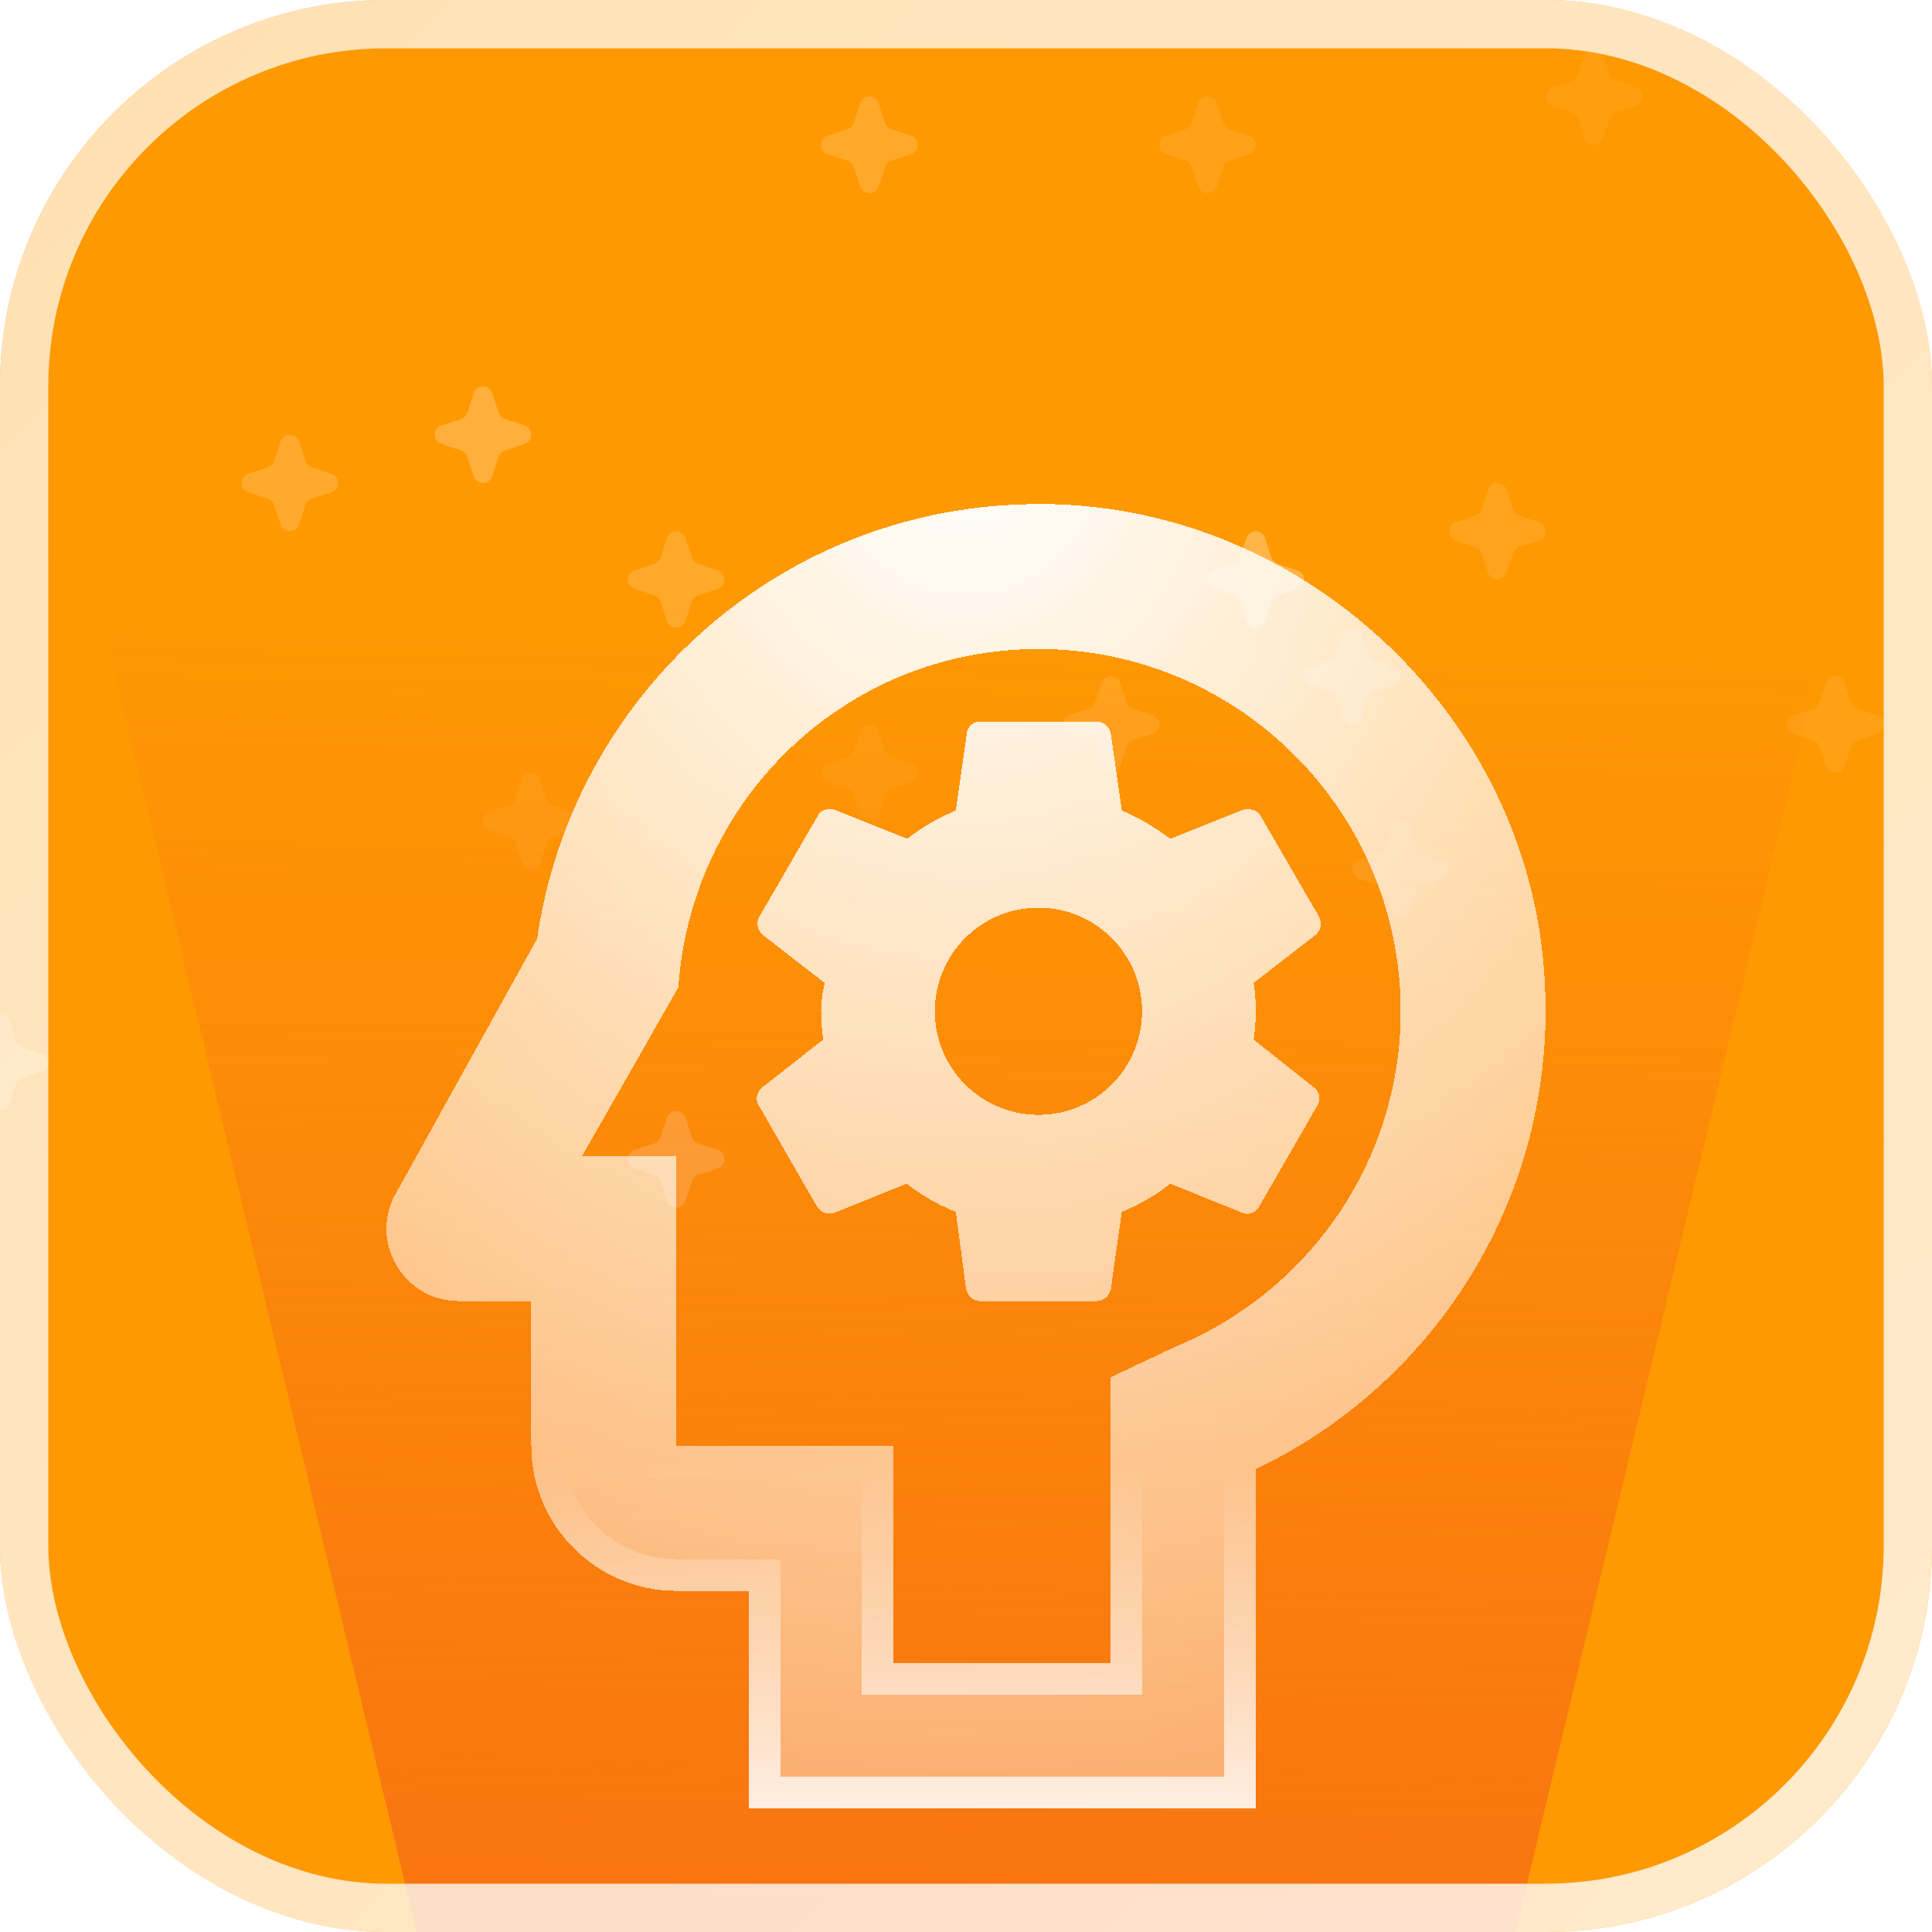 <svg width="40" height="40" viewBox="0 0 40 40" fill="none" xmlns="http://www.w3.org/2000/svg">
<g clip-path="url(#clip0_1854_47563)">
<rect width="40" height="40" rx="8" fill="#FF9902"/>
<g opacity="0.5">
<path opacity="0.32" d="M28.19 13.137C28.177 13.097 28.151 13.062 28.117 13.038C28.083 13.013 28.042 13 28 13C27.958 13 27.917 13.013 27.883 13.038C27.849 13.062 27.823 13.097 27.81 13.137L27.674 13.547C27.664 13.576 27.647 13.603 27.625 13.625C27.603 13.647 27.576 13.664 27.547 13.674L27.137 13.81C27.097 13.823 27.062 13.849 27.038 13.883C27.013 13.917 27 13.958 27 14C27 14.042 27.013 14.083 27.038 14.117C27.062 14.151 27.097 14.177 27.137 14.19L27.547 14.327C27.576 14.336 27.603 14.353 27.625 14.375C27.647 14.397 27.664 14.424 27.674 14.453L27.81 14.863C27.823 14.903 27.849 14.938 27.883 14.962C27.917 14.987 27.958 15 28 15C28.042 15 28.083 14.987 28.117 14.962C28.151 14.938 28.177 14.903 28.19 14.863L28.326 14.453C28.336 14.424 28.353 14.397 28.375 14.375C28.397 14.353 28.424 14.336 28.453 14.326L28.863 14.19C28.903 14.177 28.938 14.151 28.962 14.117C28.987 14.083 29 14.042 29 14C29 13.958 28.987 13.917 28.962 13.883C28.938 13.849 28.903 13.823 28.863 13.81L28.453 13.674C28.424 13.664 28.397 13.647 28.375 13.625C28.353 13.603 28.336 13.576 28.326 13.547L28.19 13.137Z" fill="white"/>
<g opacity="0.09" filter="url(#filter0_f_1854_47563)">
<path d="M33.19 1.136C33.176 1.097 33.151 1.062 33.117 1.037C33.083 1.013 33.042 1 33 1C32.958 1 32.917 1.013 32.883 1.037C32.849 1.062 32.824 1.097 32.81 1.136L32.674 1.547C32.664 1.576 32.647 1.603 32.625 1.625C32.603 1.647 32.577 1.663 32.547 1.673L32.137 1.81C32.097 1.823 32.062 1.848 32.038 1.883C32.013 1.917 32 1.958 32 2C32 2.042 32.013 2.082 32.038 2.117C32.062 2.151 32.097 2.176 32.137 2.189L32.547 2.326C32.577 2.336 32.603 2.352 32.625 2.374C32.647 2.396 32.664 2.423 32.674 2.452L32.81 2.863C32.824 2.902 32.849 2.937 32.883 2.962C32.917 2.986 32.958 3 33 3C33.042 3 33.083 2.986 33.117 2.962C33.151 2.937 33.176 2.902 33.19 2.863L33.326 2.452C33.336 2.423 33.353 2.396 33.375 2.374C33.397 2.352 33.423 2.336 33.453 2.326L33.863 2.189C33.903 2.176 33.938 2.151 33.962 2.117C33.987 2.082 34 2.042 34 2C34 1.958 33.987 1.917 33.962 1.883C33.938 1.848 33.903 1.823 33.863 1.81L33.453 1.673C33.423 1.663 33.397 1.647 33.375 1.625C33.353 1.603 33.336 1.576 33.326 1.547L33.19 1.136Z" fill="white"/>
</g>
<path opacity="0.11" d="M11.19 16.136C11.177 16.097 11.151 16.062 11.117 16.037C11.083 16.013 11.042 15.999 11 15.999C10.958 15.999 10.917 16.013 10.883 16.037C10.849 16.062 10.823 16.097 10.81 16.136L10.674 16.547C10.664 16.576 10.647 16.603 10.625 16.625C10.603 16.647 10.576 16.663 10.547 16.673L10.137 16.81C10.097 16.823 10.062 16.848 10.038 16.883C10.013 16.917 10 16.957 10 17C10 17.041 10.013 17.082 10.038 17.116C10.062 17.151 10.097 17.176 10.137 17.189L10.547 17.326C10.576 17.336 10.603 17.352 10.625 17.374C10.647 17.396 10.664 17.423 10.674 17.452L10.81 17.863C10.823 17.902 10.849 17.937 10.883 17.962C10.917 17.986 10.958 18 11 18C11.042 18 11.083 17.986 11.117 17.962C11.151 17.937 11.177 17.902 11.19 17.863L11.326 17.452C11.336 17.423 11.353 17.396 11.375 17.374C11.397 17.352 11.424 17.336 11.453 17.326L11.863 17.189C11.903 17.176 11.938 17.151 11.962 17.116C11.987 17.082 12 17.041 12 17C12 16.957 11.987 16.917 11.962 16.883C11.938 16.848 11.903 16.823 11.863 16.81L11.453 16.673C11.424 16.663 11.397 16.647 11.375 16.625C11.353 16.603 11.336 16.576 11.326 16.547L11.19 16.136Z" fill="white"/>
<path opacity="0.45" d="M0.19 21.136C0.177 21.097 0.151 21.062 0.117 21.037C0.083 21.013 0.042 21 0 21C-0.042 21 -0.083 21.013 -0.117 21.037C-0.151 21.062 -0.177 21.097 -0.19 21.136L-0.326 21.547C-0.336 21.576 -0.353 21.603 -0.375 21.625C-0.397 21.647 -0.423 21.663 -0.453 21.673L-0.863 21.81C-0.903 21.823 -0.938 21.848 -0.962 21.883C-0.987 21.917 -1 21.957 -1 22C-1 22.041 -0.987 22.082 -0.962 22.116C-0.938 22.151 -0.903 22.176 -0.863 22.189L-0.453 22.326C-0.423 22.336 -0.397 22.352 -0.375 22.374C-0.353 22.396 -0.336 22.423 -0.326 22.452L-0.19 22.863C-0.177 22.902 -0.151 22.937 -0.117 22.962C-0.083 22.986 -0.042 23 0 23C0.042 23 0.083 22.986 0.117 22.962C0.151 22.937 0.177 22.902 0.19 22.863L0.326 22.452C0.336 22.423 0.353 22.396 0.375 22.374C0.397 22.352 0.423 22.336 0.453 22.326L0.863 22.189C0.903 22.176 0.938 22.151 0.962 22.116C0.987 22.082 1 22.041 1 22C1 21.957 0.987 21.917 0.962 21.883C0.938 21.848 0.903 21.823 0.863 21.81L0.453 21.673C0.423 21.663 0.397 21.647 0.375 21.625C0.353 21.603 0.336 21.576 0.326 21.547L0.19 21.136Z" fill="white"/>
<path opacity="0.2" d="M31.19 10.137C31.177 10.097 31.151 10.062 31.117 10.038C31.083 10.013 31.042 10 31 10C30.958 10 30.917 10.013 30.883 10.038C30.849 10.062 30.823 10.097 30.81 10.137L30.674 10.547C30.664 10.576 30.647 10.603 30.625 10.625C30.603 10.647 30.576 10.664 30.547 10.674L30.137 10.81C30.097 10.823 30.062 10.849 30.038 10.883C30.013 10.917 30 10.958 30 11C30 11.042 30.013 11.083 30.038 11.117C30.062 11.151 30.097 11.177 30.137 11.19L30.547 11.327C30.576 11.336 30.603 11.353 30.625 11.375C30.647 11.397 30.664 11.424 30.674 11.453L30.81 11.863C30.823 11.903 30.849 11.938 30.883 11.962C30.917 11.987 30.958 12 31 12C31.042 12 31.083 11.987 31.117 11.962C31.151 11.938 31.177 11.903 31.19 11.863L31.326 11.453C31.336 11.424 31.353 11.397 31.375 11.375C31.397 11.353 31.424 11.336 31.453 11.326L31.863 11.19C31.903 11.177 31.938 11.151 31.962 11.117C31.987 11.083 32 11.042 32 11C32 10.958 31.987 10.917 31.962 10.883C31.938 10.849 31.903 10.823 31.863 10.81L31.453 10.674C31.424 10.664 31.397 10.647 31.375 10.625C31.353 10.603 31.336 10.576 31.326 10.547L31.19 10.137Z" fill="white"/>
<path opacity="0.32" d="M18.19 2.137C18.177 2.097 18.151 2.062 18.117 2.038C18.083 2.013 18.042 2 18 2C17.958 2 17.917 2.013 17.883 2.038C17.849 2.062 17.823 2.097 17.81 2.137L17.674 2.547C17.664 2.577 17.647 2.603 17.625 2.625C17.603 2.647 17.576 2.664 17.547 2.674L17.137 2.81C17.097 2.823 17.062 2.849 17.038 2.883C17.013 2.917 17 2.958 17 3C17 3.042 17.013 3.083 17.038 3.117C17.062 3.151 17.097 3.177 17.137 3.19L17.547 3.327C17.576 3.336 17.603 3.353 17.625 3.375C17.647 3.397 17.664 3.423 17.674 3.453L17.81 3.863C17.823 3.903 17.849 3.938 17.883 3.962C17.917 3.987 17.958 4 18 4C18.042 4 18.083 3.987 18.117 3.962C18.151 3.938 18.177 3.903 18.19 3.863L18.326 3.453C18.336 3.423 18.353 3.397 18.375 3.375C18.397 3.353 18.424 3.336 18.453 3.326L18.863 3.19C18.903 3.177 18.938 3.151 18.962 3.117C18.987 3.083 19 3.042 19 3C19 2.958 18.987 2.917 18.962 2.883C18.938 2.849 18.903 2.823 18.863 2.81L18.453 2.674C18.424 2.664 18.397 2.647 18.375 2.625C18.353 2.603 18.336 2.577 18.326 2.547L18.19 2.137Z" fill="white"/>
<g opacity="0.55" filter="url(#filter1_f_1854_47563)">
<path d="M26.19 11.136C26.177 11.097 26.151 11.062 26.117 11.037C26.083 11.013 26.042 10.999 26 10.999C25.958 10.999 25.917 11.013 25.883 11.037C25.849 11.062 25.823 11.097 25.81 11.136L25.674 11.547C25.664 11.576 25.647 11.603 25.625 11.625C25.603 11.647 25.576 11.663 25.547 11.673L25.137 11.81C25.097 11.823 25.062 11.848 25.038 11.883C25.013 11.917 25 11.957 25 11.999C25 12.041 25.013 12.082 25.038 12.117C25.062 12.151 25.097 12.176 25.137 12.189L25.547 12.326C25.576 12.336 25.603 12.352 25.625 12.374C25.647 12.396 25.664 12.423 25.674 12.452L25.81 12.863C25.823 12.902 25.849 12.937 25.883 12.962C25.917 12.986 25.958 12.999 26 12.999C26.042 12.999 26.083 12.986 26.117 12.962C26.151 12.937 26.177 12.902 26.19 12.863L26.326 12.452C26.336 12.423 26.353 12.396 26.375 12.374C26.397 12.352 26.424 12.336 26.453 12.326L26.863 12.189C26.903 12.176 26.938 12.151 26.962 12.117C26.987 12.082 27 12.041 27 11.999C27 11.957 26.987 11.917 26.962 11.883C26.938 11.848 26.903 11.823 26.863 11.81L26.453 11.673C26.424 11.663 26.397 11.647 26.375 11.625C26.353 11.603 26.336 11.576 26.326 11.547L26.19 11.136Z" fill="white"/>
</g>
<g opacity="0.31" filter="url(#filter2_f_1854_47563)">
<path d="M14.19 11.136C14.177 11.097 14.151 11.062 14.117 11.037C14.083 11.013 14.042 10.999 14 10.999C13.958 10.999 13.917 11.013 13.883 11.037C13.849 11.062 13.823 11.097 13.81 11.136L13.674 11.547C13.664 11.576 13.647 11.603 13.625 11.625C13.603 11.647 13.576 11.663 13.547 11.673L13.137 11.81C13.097 11.823 13.062 11.848 13.038 11.883C13.013 11.917 13 11.957 13 11.999C13 12.041 13.013 12.082 13.038 12.117C13.062 12.151 13.097 12.176 13.137 12.189L13.547 12.326C13.576 12.336 13.603 12.352 13.625 12.374C13.647 12.396 13.664 12.423 13.674 12.452L13.81 12.863C13.823 12.902 13.849 12.937 13.883 12.962C13.917 12.986 13.958 12.999 14 12.999C14.042 12.999 14.083 12.986 14.117 12.962C14.151 12.937 14.177 12.902 14.19 12.863L14.326 12.452C14.336 12.423 14.353 12.396 14.375 12.374C14.397 12.352 14.424 12.336 14.453 12.326L14.863 12.189C14.903 12.176 14.938 12.151 14.962 12.117C14.987 12.082 15 12.041 15 11.999C15 11.957 14.987 11.917 14.962 11.883C14.938 11.848 14.903 11.823 14.863 11.81L14.453 11.673C14.424 11.663 14.397 11.647 14.375 11.625C14.353 11.603 14.336 11.576 14.326 11.547L14.19 11.136Z" fill="white"/>
</g>
<g opacity="0.17" filter="url(#filter3_f_1854_47563)">
<path d="M25.19 2.137C25.177 2.097 25.151 2.062 25.117 2.038C25.083 2.013 25.042 2 25 2C24.958 2 24.917 2.013 24.883 2.038C24.849 2.062 24.823 2.097 24.81 2.137L24.674 2.547C24.664 2.577 24.647 2.603 24.625 2.625C24.603 2.647 24.576 2.664 24.547 2.674L24.137 2.81C24.097 2.823 24.062 2.849 24.038 2.883C24.013 2.917 24 2.958 24 3C24 3.042 24.013 3.083 24.038 3.117C24.062 3.151 24.097 3.177 24.137 3.19L24.547 3.327C24.576 3.336 24.603 3.353 24.625 3.375C24.647 3.397 24.664 3.423 24.674 3.453L24.81 3.863C24.823 3.903 24.849 3.938 24.883 3.962C24.917 3.987 24.958 4 25 4C25.042 4 25.083 3.987 25.117 3.962C25.151 3.938 25.177 3.903 25.19 3.863L25.326 3.453C25.336 3.423 25.353 3.397 25.375 3.375C25.397 3.353 25.424 3.336 25.453 3.326L25.863 3.19C25.903 3.177 25.938 3.151 25.962 3.117C25.987 3.083 26 3.042 26 3C26 2.958 25.987 2.917 25.962 2.883C25.938 2.849 25.903 2.823 25.863 2.81L25.453 2.674C25.424 2.664 25.397 2.647 25.375 2.625C25.353 2.603 25.336 2.577 25.326 2.547L25.19 2.137Z" fill="white"/>
</g>
<path opacity="0.33" d="M6.19 9.136C6.177 9.097 6.151 9.062 6.117 9.037C6.083 9.013 6.042 9 6 9C5.958 9 5.917 9.013 5.883 9.037C5.849 9.062 5.823 9.097 5.81 9.136L5.674 9.547C5.664 9.576 5.647 9.603 5.625 9.625C5.603 9.647 5.577 9.663 5.547 9.673L5.137 9.81C5.097 9.823 5.062 9.848 5.038 9.883C5.013 9.917 5 9.958 5 10C5 10.041 5.013 10.082 5.038 10.117C5.062 10.151 5.097 10.176 5.137 10.189L5.547 10.326C5.577 10.336 5.603 10.352 5.625 10.374C5.647 10.396 5.664 10.423 5.674 10.452L5.81 10.863C5.823 10.902 5.849 10.937 5.883 10.962C5.917 10.986 5.958 10.999 6 10.999C6.042 10.999 6.083 10.986 6.117 10.962C6.151 10.937 6.177 10.902 6.19 10.863L6.326 10.452C6.336 10.423 6.353 10.396 6.375 10.374C6.397 10.352 6.423 10.336 6.453 10.326L6.863 10.189C6.903 10.176 6.938 10.151 6.962 10.117C6.987 10.082 7 10.041 7 10C7 9.958 6.987 9.917 6.962 9.883C6.938 9.848 6.903 9.823 6.863 9.81L6.453 9.673C6.423 9.663 6.397 9.647 6.375 9.625C6.353 9.603 6.336 9.576 6.326 9.547L6.19 9.136Z" fill="white"/>
<g opacity="0.47" filter="url(#filter4_f_1854_47563)">
<path d="M-1.81 1.136C-1.823 1.097 -1.849 1.062 -1.883 1.037C-1.917 1.013 -1.958 1 -2 1C-2.042 1 -2.083 1.013 -2.117 1.037C-2.151 1.062 -2.177 1.097 -2.19 1.136L-2.326 1.547C-2.336 1.576 -2.353 1.603 -2.375 1.625C-2.397 1.647 -2.423 1.663 -2.453 1.673L-2.863 1.81C-2.903 1.823 -2.938 1.848 -2.962 1.883C-2.987 1.917 -3 1.958 -3 2C-3 2.042 -2.987 2.082 -2.962 2.117C-2.938 2.151 -2.903 2.176 -2.863 2.189L-2.453 2.326C-2.423 2.336 -2.397 2.352 -2.375 2.374C-2.353 2.396 -2.336 2.423 -2.326 2.452L-2.19 2.863C-2.177 2.902 -2.151 2.937 -2.117 2.962C-2.083 2.986 -2.042 3 -2 3C-1.958 3 -1.917 2.986 -1.883 2.962C-1.849 2.937 -1.823 2.902 -1.81 2.863L-1.674 2.452C-1.664 2.423 -1.647 2.396 -1.625 2.374C-1.603 2.352 -1.577 2.336 -1.547 2.326L-1.137 2.189C-1.097 2.176 -1.062 2.151 -1.038 2.117C-1.013 2.082 -1 2.042 -1 2C-1 1.958 -1.013 1.917 -1.038 1.883C-1.062 1.848 -1.097 1.823 -1.137 1.81L-1.547 1.673C-1.577 1.663 -1.603 1.647 -1.625 1.625C-1.647 1.603 -1.664 1.576 -1.674 1.547L-1.81 1.136Z" fill="white"/>
</g>
<g opacity="0.21" filter="url(#filter5_f_1854_47563)">
<path d="M23.19 14.136C23.177 14.097 23.151 14.062 23.117 14.037C23.083 14.013 23.042 13.999 23 13.999C22.958 13.999 22.917 14.013 22.883 14.037C22.849 14.062 22.823 14.097 22.81 14.136L22.674 14.547C22.664 14.576 22.647 14.603 22.625 14.625C22.603 14.647 22.576 14.663 22.547 14.673L22.137 14.81C22.097 14.823 22.062 14.848 22.038 14.883C22.013 14.917 22 14.957 22 14.999C22 15.041 22.013 15.082 22.038 15.117C22.062 15.151 22.097 15.176 22.137 15.189L22.547 15.326C22.576 15.336 22.603 15.352 22.625 15.374C22.647 15.396 22.664 15.423 22.674 15.452L22.81 15.863C22.823 15.902 22.849 15.937 22.883 15.962C22.917 15.986 22.958 15.999 23 15.999C23.042 15.999 23.083 15.986 23.117 15.962C23.151 15.937 23.177 15.902 23.19 15.863L23.326 15.452C23.336 15.423 23.353 15.396 23.375 15.374C23.397 15.352 23.424 15.336 23.453 15.326L23.863 15.189C23.903 15.176 23.938 15.151 23.962 15.117C23.987 15.082 24 15.041 24 14.999C24 14.957 23.987 14.917 23.962 14.883C23.938 14.848 23.903 14.823 23.863 14.81L23.453 14.673C23.424 14.663 23.397 14.647 23.375 14.625C23.353 14.603 23.336 14.576 23.326 14.547L23.19 14.136Z" fill="white"/>
</g>
<path opacity="0.17" d="M29.19 17.137C29.177 17.098 29.151 17.063 29.117 17.038C29.083 17.014 29.042 17 29 17C28.958 17 28.917 17.014 28.883 17.038C28.849 17.063 28.823 17.098 28.81 17.137L28.674 17.548C28.664 17.577 28.647 17.604 28.625 17.626C28.603 17.648 28.576 17.664 28.547 17.674L28.137 17.811C28.097 17.824 28.062 17.849 28.038 17.884C28.013 17.918 28 17.959 28 18C28 18.043 28.013 18.083 28.038 18.117C28.062 18.152 28.097 18.177 28.137 18.19L28.547 18.327C28.576 18.337 28.603 18.353 28.625 18.375C28.647 18.397 28.664 18.424 28.674 18.453L28.81 18.864C28.823 18.903 28.849 18.938 28.883 18.963C28.917 18.987 28.958 19 29 19C29.042 19 29.083 18.987 29.117 18.963C29.151 18.938 29.177 18.903 29.19 18.864L29.326 18.453C29.336 18.424 29.353 18.397 29.375 18.375C29.397 18.353 29.424 18.337 29.453 18.327L29.863 18.19C29.903 18.177 29.938 18.152 29.962 18.117C29.987 18.083 30 18.043 30 18C30 17.959 29.987 17.918 29.962 17.884C29.938 17.849 29.903 17.824 29.863 17.811L29.453 17.674C29.424 17.664 29.397 17.648 29.375 17.626C29.353 17.604 29.336 17.577 29.326 17.548L29.19 17.137Z" fill="white"/>
<g opacity="0.44" filter="url(#filter6_f_1854_47563)">
<path d="M10.19 8.137C10.177 8.097 10.151 8.062 10.117 8.038C10.083 8.013 10.042 8 10 8C9.958 8 9.917 8.013 9.883 8.038C9.849 8.062 9.823 8.097 9.81 8.137L9.674 8.547C9.664 8.577 9.647 8.603 9.625 8.625C9.603 8.647 9.577 8.664 9.547 8.674L9.137 8.81C9.097 8.823 9.062 8.849 9.038 8.883C9.013 8.917 9 8.958 9 9C9 9.042 9.013 9.083 9.038 9.117C9.062 9.151 9.097 9.177 9.137 9.19L9.547 9.327C9.577 9.336 9.603 9.353 9.625 9.375C9.647 9.397 9.664 9.423 9.674 9.453L9.81 9.863C9.823 9.903 9.849 9.938 9.883 9.962C9.917 9.987 9.958 10 10 10C10.042 10 10.083 9.987 10.117 9.962C10.151 9.938 10.177 9.903 10.19 9.863L10.326 9.453C10.336 9.423 10.353 9.397 10.375 9.375C10.397 9.353 10.424 9.336 10.453 9.326L10.863 9.19C10.903 9.177 10.938 9.151 10.962 9.117C10.987 9.083 11 9.042 11 9C11 8.958 10.987 8.917 10.962 8.883C10.938 8.849 10.903 8.823 10.863 8.81L10.453 8.674C10.424 8.664 10.397 8.647 10.375 8.625C10.353 8.603 10.336 8.577 10.326 8.547L10.19 8.137Z" fill="white"/>
</g>
<g opacity="0.41" filter="url(#filter7_f_1854_47563)">
<path d="M14.19 23.137C14.177 23.097 14.151 23.062 14.117 23.038C14.083 23.013 14.042 23 14 23C13.958 23 13.917 23.013 13.883 23.038C13.849 23.062 13.823 23.097 13.81 23.137L13.674 23.547C13.664 23.576 13.647 23.603 13.625 23.625C13.603 23.647 13.576 23.664 13.547 23.674L13.137 23.81C13.097 23.823 13.062 23.849 13.038 23.883C13.013 23.917 13 23.958 13 24C13 24.042 13.013 24.083 13.038 24.117C13.062 24.151 13.097 24.177 13.137 24.19L13.547 24.327C13.576 24.336 13.603 24.353 13.625 24.375C13.647 24.397 13.664 24.424 13.674 24.453L13.81 24.863C13.823 24.903 13.849 24.938 13.883 24.962C13.917 24.987 13.958 25 14 25C14.042 25 14.083 24.987 14.117 24.962C14.151 24.938 14.177 24.903 14.19 24.863L14.326 24.453C14.336 24.424 14.353 24.397 14.375 24.375C14.397 24.353 14.424 24.336 14.453 24.326L14.863 24.19C14.903 24.177 14.938 24.151 14.962 24.117C14.987 24.083 15 24.042 15 24C15 23.958 14.987 23.917 14.962 23.883C14.938 23.849 14.903 23.823 14.863 23.81L14.453 23.674C14.424 23.664 14.397 23.647 14.375 23.625C14.353 23.603 14.336 23.576 14.326 23.547L14.19 23.137Z" fill="white"/>
</g>
<path opacity="0.09" d="M18.19 15.137C18.177 15.097 18.151 15.062 18.117 15.038C18.083 15.013 18.042 15 18 15C17.958 15 17.917 15.013 17.883 15.038C17.849 15.062 17.823 15.097 17.81 15.137L17.674 15.547C17.664 15.576 17.647 15.603 17.625 15.625C17.603 15.647 17.576 15.664 17.547 15.674L17.137 15.81C17.097 15.823 17.062 15.849 17.038 15.883C17.013 15.917 17 15.958 17 16C17 16.042 17.013 16.083 17.038 16.117C17.062 16.151 17.097 16.177 17.137 16.19L17.547 16.327C17.576 16.336 17.603 16.353 17.625 16.375C17.647 16.397 17.664 16.424 17.674 16.453L17.81 16.863C17.823 16.903 17.849 16.938 17.883 16.962C17.917 16.987 17.958 17 18 17C18.042 17 18.083 16.987 18.117 16.962C18.151 16.938 18.177 16.903 18.19 16.863L18.326 16.453C18.336 16.424 18.353 16.397 18.375 16.375C18.397 16.353 18.424 16.336 18.453 16.326L18.863 16.19C18.903 16.177 18.938 16.151 18.962 16.117C18.987 16.083 19 16.042 19 16C19 15.958 18.987 15.917 18.962 15.883C18.938 15.849 18.903 15.823 18.863 15.81L18.453 15.674C18.424 15.664 18.397 15.647 18.375 15.625C18.353 15.603 18.336 15.576 18.326 15.547L18.19 15.137Z" fill="white"/>
<path opacity="0.15" d="M38.19 14.136C38.176 14.097 38.151 14.062 38.117 14.037C38.083 14.013 38.042 13.999 38 13.999C37.958 13.999 37.917 14.013 37.883 14.037C37.849 14.062 37.824 14.097 37.81 14.136L37.674 14.547C37.664 14.576 37.647 14.603 37.625 14.625C37.603 14.647 37.577 14.663 37.547 14.673L37.137 14.81C37.097 14.823 37.062 14.848 37.038 14.883C37.013 14.917 37 14.957 37 14.999C37 15.041 37.013 15.082 37.038 15.117C37.062 15.151 37.097 15.176 37.137 15.189L37.547 15.326C37.577 15.336 37.603 15.352 37.625 15.374C37.647 15.396 37.664 15.423 37.674 15.452L37.81 15.863C37.824 15.902 37.849 15.937 37.883 15.962C37.917 15.986 37.958 15.999 38 15.999C38.042 15.999 38.083 15.986 38.117 15.962C38.151 15.937 38.176 15.902 38.19 15.863L38.326 15.452C38.336 15.423 38.353 15.396 38.375 15.374C38.397 15.352 38.423 15.336 38.453 15.326L38.863 15.189C38.903 15.176 38.938 15.151 38.962 15.117C38.987 15.082 39 15.041 39 14.999C39 14.957 38.987 14.917 38.962 14.883C38.938 14.848 38.903 14.823 38.863 14.81L38.453 14.673C38.423 14.663 38.397 14.647 38.375 14.625C38.353 14.603 38.336 14.576 38.326 14.547L38.19 14.136Z" fill="white"/>
</g>
<g filter="url(#filter8_f_1854_47563)">
<path d="M2 12.375H38L30.174 45H9.826L2 12.375Z" fill="url(#paint0_linear_1854_47563)" fill-opacity="0.4"/>
</g>
<g filter="url(#filter9_f_1854_47563)">
<ellipse cx="22.5" cy="45.562" rx="16.875" ry="3.937" fill="white"/>
</g>
<g clip-path="url(#clip1_1854_47563)">
<g filter="url(#filter10_d_1854_47563)">
<path d="M25.73 12.83L24.23 13.43C23.915 13.19 23.585 12.995 23.225 12.845L23 11.255C22.97 11.105 22.85 11 22.7 11H20.3C20.15 11 20.03 11.105 20.015 11.255L19.79 12.845C19.43 12.995 19.085 13.19 18.785 13.43L17.285 12.83C17.15 12.785 16.985 12.83 16.925 12.965L15.725 15.035C15.65 15.17 15.68 15.335 15.8 15.425L17.075 16.415C17.03 16.595 17 16.805 17 17C17 17.195 17.015 17.39 17.045 17.585L15.785 18.575C15.665 18.665 15.635 18.83 15.71 18.95L16.91 21.035C16.985 21.17 17.135 21.215 17.285 21.17L18.77 20.57C19.085 20.81 19.415 21.005 19.79 21.155L20 22.745C20.03 22.895 20.15 23 20.3 23H22.7C22.85 23 22.97 22.895 23 22.745L23.225 21.155C23.585 21.005 23.93 20.81 24.23 20.57L25.715 21.17C25.85 21.23 26.015 21.17 26.075 21.035L27.275 18.95C27.35 18.815 27.32 18.665 27.2 18.575L25.955 17.585C25.985 17.39 26 17.195 26 17C26 16.79 25.985 16.595 25.955 16.415L27.23 15.425C27.35 15.335 27.38 15.17 27.305 15.035L26.105 12.965C26.03 12.83 25.865 12.785 25.73 12.83ZM21.5 19.145C20.315 19.145 19.355 18.185 19.355 17C19.355 15.815 20.315 14.855 21.5 14.855C22.685 14.855 23.645 15.815 23.645 17C23.645 18.185 22.685 19.145 21.5 19.145Z" fill="url(#paint1_radial_1854_47563)" shape-rendering="crispEdges"/>
<path d="M31.91 15.59C31.265 10.685 27.065 6.8 22.115 6.515C21.905 6.5 21.71 6.5 21.5 6.5C16.205 6.5 11.855 10.415 11.12 15.5L8.225 20.72C7.61 21.71 8.33 23 9.5 23H11V26C11 27.65 12.35 29 14 29H15.5V33.5H26V26.48C29.93 24.605 32.525 20.36 31.91 15.59ZM24.335 23.945L23 24.575V30.5H18.5V26H14V20H12.05L14.045 16.505C14.315 12.59 17.525 9.5 21.5 9.5C25.64 9.5 29 12.86 29 17C29 20.135 27.065 22.82 24.335 23.945Z" fill="url(#paint2_radial_1854_47563)" shape-rendering="crispEdges"/>
<path d="M21.5 6.828C21.711 6.828 21.895 6.829 22.092 6.843H22.096C26.739 7.11 30.705 10.653 31.516 15.19L31.584 15.633C32.18 20.255 29.667 24.367 25.858 26.184L25.672 26.273V33.172H15.828V28.672H14C12.531 28.672 11.328 27.469 11.328 26V22.672H9.5C8.585 22.672 8.026 21.663 8.504 20.894L8.508 20.887L8.512 20.879L11.406 15.659L11.435 15.606L11.444 15.547C12.156 10.62 16.372 6.828 21.5 6.828ZM21.5 9.172C17.375 9.172 14.044 12.358 13.725 16.403L11.765 19.837L11.484 20.328H13.672V26.328H18.172V30.828H23.328V24.782L24.475 24.242L24.474 24.241C27.314 23.064 29.328 20.268 29.328 17C29.328 12.679 25.821 9.172 21.5 9.172ZM22.679 11.328L22.899 12.891L22.926 13.076L23.099 13.148C23.43 13.286 23.736 13.467 24.031 13.691L24.179 13.804L24.352 13.734L25.829 13.144L27.009 15.18L25.754 16.156L25.599 16.275L25.631 16.469C25.657 16.628 25.672 16.805 25.672 17C25.672 17.178 25.658 17.357 25.631 17.535L25.602 17.724L25.751 17.842L26.974 18.814L25.801 20.851L24.352 20.266L24.175 20.194L24.024 20.314C23.752 20.531 23.435 20.712 23.099 20.852L22.926 20.924L22.899 21.109L22.679 22.672H20.321L20.115 21.112L20.09 20.922L19.912 20.851L19.66 20.739C19.416 20.62 19.189 20.477 18.969 20.309L18.82 20.195L18.646 20.266L17.186 20.856L16.01 18.814L17.247 17.843L17.398 17.725L17.369 17.535C17.342 17.357 17.328 17.178 17.328 17C17.328 16.836 17.354 16.652 17.394 16.494L17.445 16.287L17.276 16.156L16.02 15.18L17.197 13.148L18.663 13.734L18.841 13.806L18.99 13.687C19.263 13.469 19.58 13.288 19.916 13.148L20.089 13.076L20.114 12.891L20.336 11.328H22.679ZM21.5 14.527C20.134 14.527 19.026 15.634 19.026 17C19.026 18.366 20.134 19.473 21.5 19.473C22.866 19.473 23.973 18.366 23.973 17C23.973 15.634 22.866 14.527 21.5 14.527Z" stroke="url(#paint3_linear_1854_47563)" stroke-width="0.656" shape-rendering="crispEdges"/>
</g>
</g>
</g>
<rect x="0.5" y="0.5" width="39" height="39" rx="7.5" stroke="url(#paint4_linear_1854_47563)"/>
<defs>
<filter id="filter0_f_1854_47563" x="30.875" y="-0.125" width="4.25" height="4.25" filterUnits="userSpaceOnUse" color-interpolation-filters="sRGB">
<feFlood flood-opacity="0" result="BackgroundImageFix"/>
<feBlend mode="normal" in="SourceGraphic" in2="BackgroundImageFix" result="shape"/>
<feGaussianBlur stdDeviation="0.562" result="effect1_foregroundBlur_1854_47563"/>
</filter>
<filter id="filter1_f_1854_47563" x="23.875" y="9.875" width="4.25" height="4.25" filterUnits="userSpaceOnUse" color-interpolation-filters="sRGB">
<feFlood flood-opacity="0" result="BackgroundImageFix"/>
<feBlend mode="normal" in="SourceGraphic" in2="BackgroundImageFix" result="shape"/>
<feGaussianBlur stdDeviation="0.562" result="effect1_foregroundBlur_1854_47563"/>
</filter>
<filter id="filter2_f_1854_47563" x="11.875" y="9.875" width="4.25" height="4.25" filterUnits="userSpaceOnUse" color-interpolation-filters="sRGB">
<feFlood flood-opacity="0" result="BackgroundImageFix"/>
<feBlend mode="normal" in="SourceGraphic" in2="BackgroundImageFix" result="shape"/>
<feGaussianBlur stdDeviation="0.562" result="effect1_foregroundBlur_1854_47563"/>
</filter>
<filter id="filter3_f_1854_47563" x="22.875" y="0.875" width="4.25" height="4.25" filterUnits="userSpaceOnUse" color-interpolation-filters="sRGB">
<feFlood flood-opacity="0" result="BackgroundImageFix"/>
<feBlend mode="normal" in="SourceGraphic" in2="BackgroundImageFix" result="shape"/>
<feGaussianBlur stdDeviation="0.562" result="effect1_foregroundBlur_1854_47563"/>
</filter>
<filter id="filter4_f_1854_47563" x="-4.125" y="-0.125" width="4.25" height="4.25" filterUnits="userSpaceOnUse" color-interpolation-filters="sRGB">
<feFlood flood-opacity="0" result="BackgroundImageFix"/>
<feBlend mode="normal" in="SourceGraphic" in2="BackgroundImageFix" result="shape"/>
<feGaussianBlur stdDeviation="0.562" result="effect1_foregroundBlur_1854_47563"/>
</filter>
<filter id="filter5_f_1854_47563" x="20.875" y="12.874" width="4.25" height="4.25" filterUnits="userSpaceOnUse" color-interpolation-filters="sRGB">
<feFlood flood-opacity="0" result="BackgroundImageFix"/>
<feBlend mode="normal" in="SourceGraphic" in2="BackgroundImageFix" result="shape"/>
<feGaussianBlur stdDeviation="0.562" result="effect1_foregroundBlur_1854_47563"/>
</filter>
<filter id="filter6_f_1854_47563" x="7.875" y="6.875" width="4.25" height="4.25" filterUnits="userSpaceOnUse" color-interpolation-filters="sRGB">
<feFlood flood-opacity="0" result="BackgroundImageFix"/>
<feBlend mode="normal" in="SourceGraphic" in2="BackgroundImageFix" result="shape"/>
<feGaussianBlur stdDeviation="0.562" result="effect1_foregroundBlur_1854_47563"/>
</filter>
<filter id="filter7_f_1854_47563" x="11.875" y="21.875" width="4.25" height="4.25" filterUnits="userSpaceOnUse" color-interpolation-filters="sRGB">
<feFlood flood-opacity="0" result="BackgroundImageFix"/>
<feBlend mode="normal" in="SourceGraphic" in2="BackgroundImageFix" result="shape"/>
<feGaussianBlur stdDeviation="0.562" result="effect1_foregroundBlur_1854_47563"/>
</filter>
<filter id="filter8_f_1854_47563" x="-0.25" y="10.125" width="40.5" height="37.125" filterUnits="userSpaceOnUse" color-interpolation-filters="sRGB">
<feFlood flood-opacity="0" result="BackgroundImageFix"/>
<feBlend mode="normal" in="SourceGraphic" in2="BackgroundImageFix" result="shape"/>
<feGaussianBlur stdDeviation="1.125" result="effect1_foregroundBlur_1854_47563"/>
</filter>
<filter id="filter9_f_1854_47563" x="1.4782e-05" y="36" width="45" height="19.125" filterUnits="userSpaceOnUse" color-interpolation-filters="sRGB">
<feFlood flood-opacity="0" result="BackgroundImageFix"/>
<feBlend mode="normal" in="SourceGraphic" in2="BackgroundImageFix" result="shape"/>
<feGaussianBlur stdDeviation="2.812" result="effect1_foregroundBlur_1854_47563"/>
</filter>
<filter id="filter10_d_1854_47563" x="-1.187" y="1.25" width="42.375" height="45.375" filterUnits="userSpaceOnUse" color-interpolation-filters="sRGB">
<feFlood flood-opacity="0" result="BackgroundImageFix"/>
<feColorMatrix in="SourceAlpha" type="matrix" values="0 0 0 0 0 0 0 0 0 0 0 0 0 0 0 0 0 0 127 0" result="hardAlpha"/>
<feOffset dy="3.937"/>
<feGaussianBlur stdDeviation="4.594"/>
<feComposite in2="hardAlpha" operator="out"/>
<feColorMatrix type="matrix" values="0 0 0 0 0 0 0 0 0 0 0 0 0 0 0 0 0 0 0.18 0"/>
<feBlend mode="normal" in2="BackgroundImageFix" result="effect1_dropShadow_1854_47563"/>
<feBlend mode="normal" in="SourceGraphic" in2="effect1_dropShadow_1854_47563" result="shape"/>
</filter>
<linearGradient id="paint0_linear_1854_47563" x1="20" y1="12.375" x2="19.455" y2="39.376" gradientUnits="userSpaceOnUse">
<stop stop-color="#EE3E27" stop-opacity="0"/>
<stop offset="1" stop-color="#EE3E27"/>
</linearGradient>
<radialGradient id="paint1_radial_1854_47563" cx="0" cy="0" r="1" gradientUnits="userSpaceOnUse" gradientTransform="translate(20 5.214) rotate(90) scale(46.929 41.714)">
<stop stop-color="white"/>
<stop offset="1" stop-color="white" stop-opacity="0"/>
</radialGradient>
<radialGradient id="paint2_radial_1854_47563" cx="0" cy="0" r="1" gradientUnits="userSpaceOnUse" gradientTransform="translate(20 5.214) rotate(90) scale(46.929 41.714)">
<stop stop-color="white"/>
<stop offset="1" stop-color="white" stop-opacity="0"/>
</radialGradient>
<linearGradient id="paint3_linear_1854_47563" x1="20" y1="6.5" x2="20" y2="33.5" gradientUnits="userSpaceOnUse">
<stop offset="0.735" stop-color="white" stop-opacity="0"/>
<stop offset="1" stop-color="white" stop-opacity="0.8"/>
</linearGradient>
<linearGradient id="paint4_linear_1854_47563" x1="0" y1="0" x2="40" y2="40" gradientUnits="userSpaceOnUse">
<stop stop-color="white" stop-opacity="0.7"/>
<stop offset="1" stop-color="white" stop-opacity="0.8"/>
</linearGradient>
<clipPath id="clip0_1854_47563">
<rect width="40" height="40" rx="8" fill="white"/>
</clipPath>
<clipPath id="clip1_1854_47563">
<rect width="36" height="36" fill="white" transform="translate(2 2)"/>
</clipPath>
</defs>
</svg>
